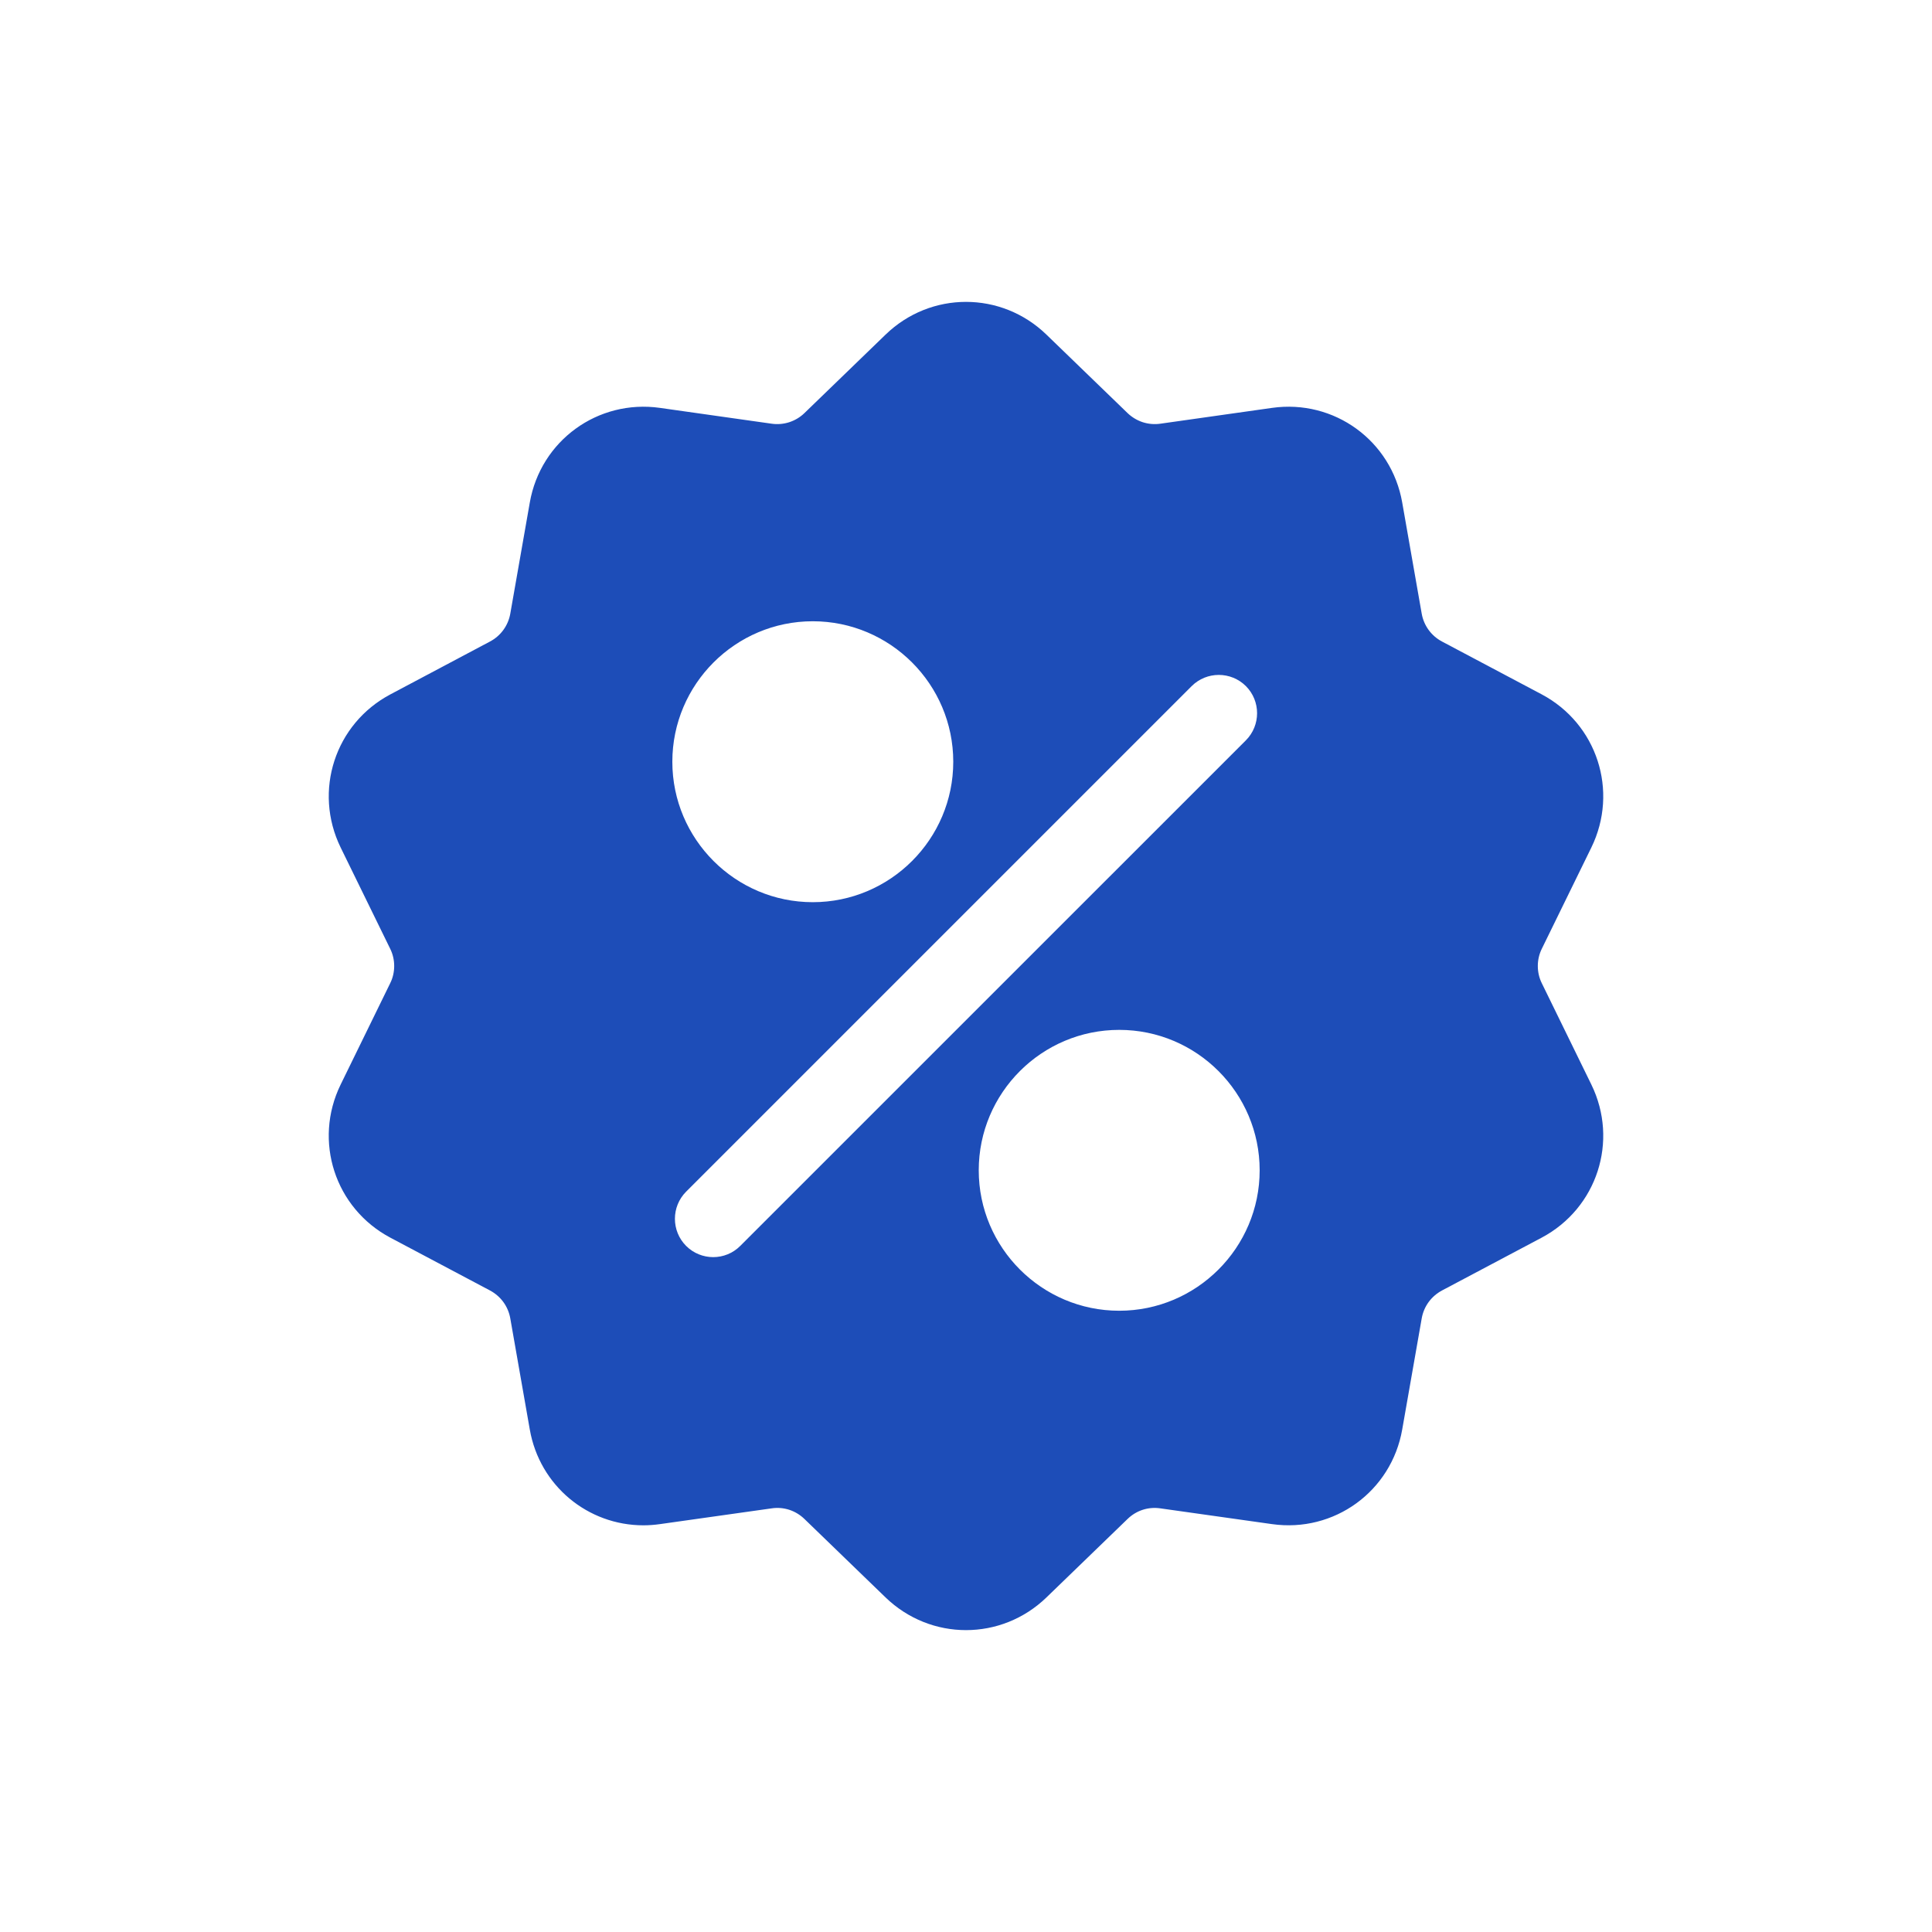 <?xml version="1.0" encoding="UTF-8"?> <svg xmlns="http://www.w3.org/2000/svg" width="32" height="32" viewBox="0 0 32 32" fill="none"><g clip-path="url(#clip0_53_116)"><path d="M25.537 16.285C25.493 16.196 25.471 16.099 25.471 16C25.471 15.901 25.493 15.804 25.537 15.715L26.358 14.037C26.814 13.102 26.453 11.988 25.534 11.5L23.883 10.625C23.796 10.579 23.72 10.513 23.662 10.433C23.604 10.353 23.565 10.261 23.548 10.164L23.225 8.323C23.046 7.299 22.098 6.61 21.068 6.756L19.218 7.018C19.12 7.032 19.021 7.023 18.927 6.993C18.833 6.962 18.747 6.91 18.676 6.842L17.333 5.543C16.586 4.819 15.414 4.819 14.667 5.543L13.324 6.842C13.253 6.911 13.167 6.962 13.073 6.993C12.979 7.023 12.88 7.032 12.782 7.018L10.932 6.756C9.902 6.61 8.954 7.299 8.775 8.324L8.452 10.164C8.435 10.261 8.396 10.353 8.338 10.433C8.28 10.513 8.204 10.579 8.117 10.625L6.466 11.501C5.548 11.988 5.186 13.102 5.642 14.037L6.463 15.715C6.507 15.804 6.529 15.901 6.529 16C6.529 16.099 6.507 16.197 6.463 16.285L5.642 17.964C5.186 18.898 5.547 20.012 6.466 20.5L8.117 21.375C8.204 21.422 8.28 21.487 8.338 21.567C8.396 21.647 8.435 21.739 8.452 21.837L8.775 23.677C8.938 24.61 9.738 25.264 10.657 25.264C10.748 25.264 10.84 25.257 10.932 25.244L12.782 24.983C12.88 24.968 12.979 24.977 13.073 25.007C13.167 25.038 13.253 25.09 13.324 25.159L14.667 26.458C15.041 26.819 15.52 27 16 27C16.48 27 16.96 26.819 17.333 26.458L18.676 25.159C18.821 25.018 19.018 24.954 19.218 24.983L21.068 25.244C22.098 25.39 23.046 24.701 23.225 23.677L23.548 21.837C23.565 21.739 23.604 21.647 23.662 21.567C23.72 21.487 23.796 21.422 23.883 21.375L25.534 20.5C26.453 20.012 26.814 18.898 26.358 17.964L25.537 16.285ZM13.462 10.29C14.745 10.29 15.789 11.334 15.789 12.617C15.789 13.899 14.745 14.943 13.462 14.943C12.18 14.943 11.136 13.899 11.136 12.617C11.136 11.334 12.18 10.29 13.462 10.29ZM12.261 20.636C12.138 20.76 11.975 20.822 11.813 20.822C11.651 20.822 11.488 20.76 11.364 20.636C11.117 20.388 11.117 19.986 11.364 19.738L19.738 11.364C19.986 11.117 20.388 11.117 20.636 11.364C20.883 11.612 20.883 12.014 20.636 12.262L12.261 20.636ZM18.538 21.71C17.255 21.71 16.211 20.666 16.211 19.384C16.211 18.101 17.255 17.058 18.538 17.058C19.82 17.058 20.864 18.101 20.864 19.384C20.864 20.666 19.82 21.71 18.538 21.71Z" fill="#1D4DB8"></path></g><defs><clipPath id="clip0_53_116"><rect width="22" height="22" fill="white" transform="translate(5 5)"></rect></clipPath></defs></svg> 